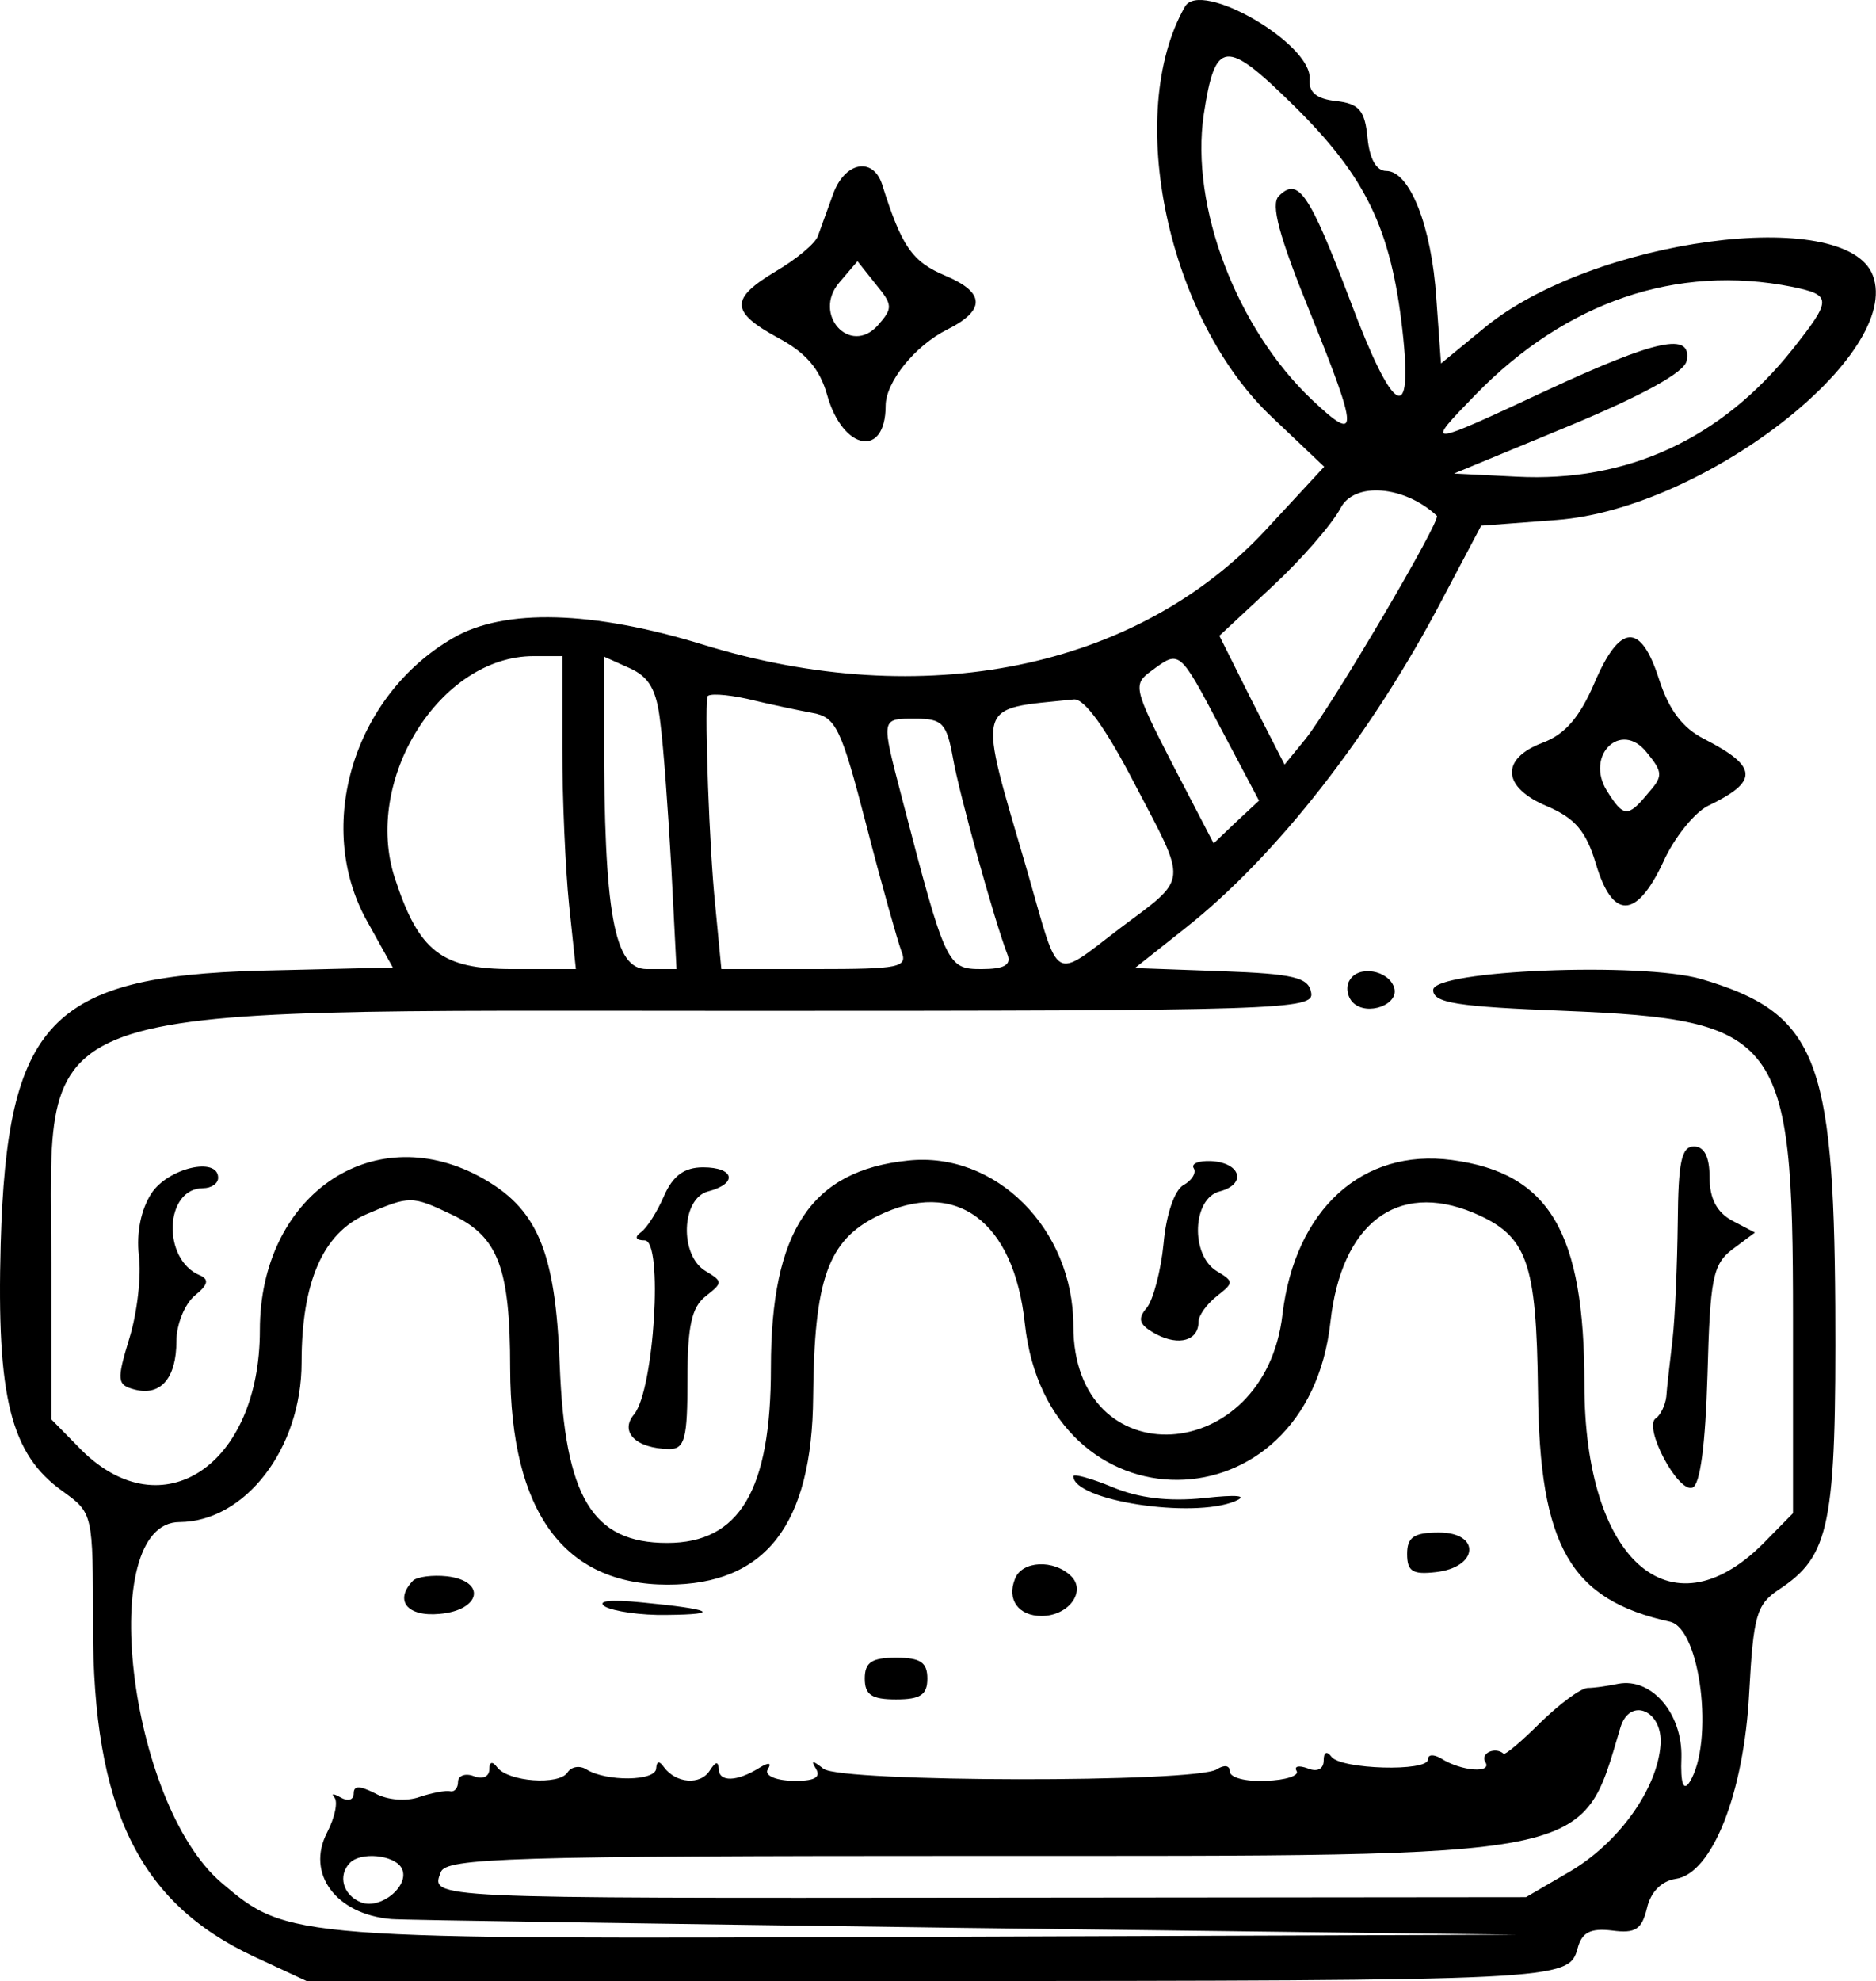 <svg width="485" height="512" viewBox="0 0 485 512" fill="none" xmlns="http://www.w3.org/2000/svg">
    <path d="M306.346 1.72C290.572 29.358 301.897 82.61 328.995 107.955L342.342 120.628L327.242 136.941C293.808 172.937 238.668 184.127 181.776 166.601C153.329 157.837 130.41 157.163 117.198 164.848C91.448 179.678 81.203 213.382 94.819 237.918L101.56 250.052L67.182 250.861C12.985 252.344 1.796 264.208 0.178 321.505C-0.901 361.141 2.739 375.836 16.221 385.407C24.04 391.07 24.04 391.07 24.04 420.055C24.04 467.376 35.904 491.778 65.699 505.664L79.315 512H237.05C403.818 511.865 405.571 511.865 407.863 503.507C408.941 499.462 411.098 498.249 416.76 498.923C422.827 499.732 424.445 498.653 425.793 493.126C426.737 488.946 429.568 486.115 433.208 485.576C442.645 484.228 450.869 463.466 452.217 437.447C453.296 417.629 454.105 414.663 459.767 410.888C473.114 402.125 474.731 394.44 474.462 337.548C474.057 273.24 469.474 261.781 439.814 253.018C424.445 248.569 370.518 250.726 370.518 255.849C370.518 259.219 376.72 260.163 404.357 261.242C460.306 263.533 463.542 267.713 463.542 340.379V391.07L455.722 399.024C431.725 422.886 409.615 403.068 409.615 357.77C409.615 318.404 400.582 303.169 375.372 299.799C352.183 296.698 334.792 312.607 331.556 339.705C326.973 379.206 277.495 381.902 277.495 342.671C277.495 317.595 257.407 297.507 234.758 299.934C209.682 302.495 199.302 318.134 199.302 353.456C199.302 385.138 191.213 398.754 172.473 398.754C153.06 398.754 146.049 386.89 144.701 352.782C143.622 323.122 138.904 312.067 123.804 303.978C95.897 289.149 67.182 309.236 67.182 343.749C67.182 378.667 41.971 395.519 21.074 374.757L13.255 366.803V326.358C13.255 257.467 2.874 261.242 192.696 261.242C331.422 261.242 339.915 260.972 338.971 256.523C338.297 252.613 334.522 251.67 315.783 250.996L293.403 250.187L306.346 239.941C329.939 221.336 354.61 189.789 372.945 154.737L382.921 135.862L402.47 134.379C440.353 131.548 491.988 91.643 484.169 71.151C477.158 52.95 411.772 61.713 383.865 84.632L372.541 93.934L371.327 77.082C370.114 58.478 364.452 44.187 358.385 44.187C355.823 44.187 354.071 41.087 353.532 35.559C352.857 28.549 351.374 26.796 345.443 26.122C340.32 25.583 338.297 23.83 338.567 20.46C339.376 11.427 310.39 -5.425 306.346 1.72ZM334.522 27.335C353.127 45.67 359.598 59.152 362.564 85.306C365.395 110.382 360.272 107.551 349.083 77.757C338.432 49.715 335.601 45.67 330.613 50.658C328.456 52.816 330.613 60.904 338.837 81.127C351.24 111.865 351.374 114.831 339.241 103.372C319.693 84.902 307.694 53.355 311.199 29.627C314.165 10.079 316.861 9.944 334.522 27.335ZM463.272 74.117C473.653 76.274 473.653 77.352 463.407 90.294C444.937 113.483 420.67 124.673 392.089 123.19L375.911 122.381L405.571 110.113C424.715 102.158 435.5 96.226 436.039 93.26C437.522 85.711 428.22 87.733 400.043 100.81C368.226 115.64 368.226 115.64 381.439 102.024C404.762 78.026 433.478 68.185 463.272 74.117ZM371.462 133.301C372.675 134.379 344.364 182.374 337.488 191.002L332.096 197.608L323.602 181.026L315.244 164.309L328.995 151.501C336.545 144.491 344.364 135.458 346.521 131.413C350.026 124.403 363.103 125.482 371.462 133.301ZM145.375 193.429C145.375 206.506 146.184 224.706 147.128 233.874L148.88 250.456H132.433C114.233 250.456 108.301 246.007 102.099 226.998C93.74 201.653 113.693 169.567 137.96 169.567H145.375V193.429ZM170.721 186.823C171.529 192.89 172.743 209.742 173.552 224.167L174.9 250.456H167.215C158.722 250.456 156.16 236.031 156.16 189.385V169.701L162.766 172.667C167.889 174.959 169.777 178.33 170.721 186.823ZM315.648 188.306L325.49 206.911L319.558 212.438L313.761 217.966L303.11 197.473C292.999 177.79 292.864 176.847 297.718 173.341C304.998 167.949 304.863 167.814 315.648 188.306ZM210.087 184.261C216.154 185.34 217.502 188.306 223.973 213.247C227.883 228.481 232.062 243.176 233.006 245.738C234.758 250.052 232.736 250.456 210.626 250.456H186.494L184.876 233.604C183.393 219.314 182.18 185.34 182.854 180.082C182.989 179.138 187.707 179.408 193.235 180.621C198.762 181.97 206.447 183.587 210.087 184.261ZM293.134 202.192C307.155 229.021 307.424 226.459 289.494 239.941C271.968 253.287 273.99 254.501 265.766 225.785C252.554 180.487 251.745 183.453 277.63 180.756C280.326 180.487 285.854 188.171 293.134 202.192ZM246.353 195.856C247.97 205.158 257.138 238.188 260.508 246.816C261.452 249.378 259.565 250.456 253.767 250.456C244.87 250.456 244.465 249.647 233.141 206.102C227.748 185.34 227.613 185.744 236.781 185.744C243.656 185.744 244.735 186.958 246.353 195.856ZM116.929 313.955C128.793 319.617 131.893 327.571 131.893 353.726C132.028 390.8 145.78 409.54 172.608 409.54C197.953 409.54 209.952 394.036 210.222 361.006C210.491 330.672 213.997 320.561 226.939 314.224C247.027 304.383 262.126 315.438 264.957 342.131C270.889 396.193 338.028 395.788 343.96 341.592C346.791 316.247 361.081 305.192 380.899 313.416C394.92 319.347 397.212 325.953 397.616 359.658C398.021 399.698 405.975 413.449 431.725 419.112C439.679 420.864 443.184 450.254 436.848 460.5C435.23 463.062 434.421 461.039 434.691 454.164C434.961 442.839 427.006 433.537 418.378 435.155C415.817 435.694 412.177 436.233 410.424 436.233C408.537 436.368 403.144 440.413 398.291 445.131C393.437 449.984 389.123 453.625 388.719 453.22C386.562 451.333 382.652 453.085 384 455.377C385.887 458.343 377.798 457.804 372.541 454.433C370.653 453.355 369.17 453.355 369.17 454.703C369.17 457.939 346.656 457.265 344.229 454.029C343.016 452.411 342.207 452.816 342.207 454.973C342.207 457.13 340.589 458.073 338.028 456.995C335.736 456.186 334.522 456.456 335.196 457.669C336.005 458.882 332.365 460.096 327.242 460.231C322.119 460.5 317.94 459.422 317.94 457.804C317.94 456.186 316.457 456.051 314.57 457.265C309.177 460.77 217.502 460.635 212.918 457.13C209.952 454.838 209.548 454.838 211.031 457.265C212.244 459.422 210.357 460.365 204.829 460.231C200.245 460.096 197.549 458.748 198.493 457.265C199.571 455.512 198.762 455.377 196.336 456.86C190.539 460.5 185.82 460.635 185.82 457.13C185.685 455.108 185.011 455.242 183.528 457.534C181.101 461.444 174.765 460.905 171.664 456.725C170.451 454.973 169.777 455.108 169.642 456.995C169.642 460.365 156.7 460.5 151.577 457.265C149.824 456.186 147.667 456.59 146.723 458.073C144.566 461.444 131.354 460.5 128.523 456.725C127.31 455.108 126.501 455.242 126.501 457.265C126.501 459.152 124.748 459.961 122.456 459.017C120.299 458.208 118.412 458.882 118.412 460.5C118.412 462.118 117.468 463.196 116.39 462.927C115.311 462.657 111.671 463.331 108.435 464.41C105.065 465.623 100.077 465.219 96.976 463.466C92.931 461.444 91.448 461.444 91.448 463.466C91.448 465.219 89.966 465.623 88.078 464.545C86.191 463.466 85.517 463.466 86.46 464.545C87.404 465.623 86.595 469.668 84.573 473.577C79.045 484.228 86.865 494.744 101.155 495.957C103.986 496.226 170.586 497.17 249.184 498.249L392.089 500.001L239.747 500.541C75.001 501.215 74.462 501.215 57.205 486.52C33.073 465.893 24.715 393.362 46.42 393.362C63.407 393.227 77.967 374.353 77.967 352.108C77.967 331.346 83.494 318.673 94.684 313.82C106.009 308.967 106.413 308.967 116.929 313.955ZM429.298 450.928C428.489 462.253 418.513 476.274 405.84 483.689L394.516 490.295L254.711 490.429C110.188 490.564 111.267 490.699 113.963 483.823C115.311 480.183 131.489 479.644 252.554 479.644C413.794 479.644 408.671 480.723 418.917 446.479C421.344 438.39 429.972 442.03 429.298 450.928ZM103.717 482.61C106.413 486.924 98.594 493.665 93.336 491.643C88.617 489.755 87.269 484.632 90.505 481.397C93.336 478.566 101.695 479.374 103.717 482.61Z" fill="black"/>
    <path d="M277.495 381.498C277.495 387.834 308.368 392.553 319.288 387.969C322.793 386.486 319.827 386.216 311.199 387.16C302.167 388.104 294.347 387.16 287.606 384.329C282.079 382.037 277.495 380.824 277.495 381.498Z" fill="black"/>
    <path d="M363.778 401.585C363.778 406.169 365.261 406.978 371.192 406.304C382.247 405.091 382.922 396.058 372.001 396.058C365.53 396.058 363.778 397.271 363.778 401.585Z" fill="black"/>
    <path d="M262.396 408.057C260.239 413.449 263.339 417.629 269.271 417.629C276.282 417.629 280.866 411.292 276.956 407.382C272.507 402.934 264.148 403.338 262.396 408.057Z" fill="black"/>
    <path d="M106.818 408.461C101.829 413.584 105.2 417.898 113.693 417.089C124.344 416.146 125.827 408.596 115.581 407.383C111.806 406.978 107.896 407.517 106.818 408.461Z" fill="black"/>
    <path d="M156.43 415.202C158.587 416.415 165.732 417.494 172.338 417.359C186.764 417.224 184.202 415.876 165.867 414.123C157.778 413.314 154.138 413.719 156.43 415.202Z" fill="black"/>
    <path d="M223.569 433.807C223.569 437.986 225.321 439.199 231.658 439.199C237.994 439.199 239.747 437.986 239.747 433.807C239.747 429.627 237.994 428.414 231.658 428.414C225.321 428.414 223.569 429.627 223.569 433.807Z" fill="black"/>
    <path d="M215.345 50.254C213.862 54.298 212.109 59.152 211.435 61.039C210.761 62.927 205.907 66.971 200.65 70.072C188.651 77.217 188.786 80.588 201.189 87.329C208.469 91.238 211.974 95.418 213.862 102.158C217.906 116.449 228.961 118.471 228.961 104.855C228.961 98.788 236.511 89.351 244.869 85.171C254.846 80.183 254.711 75.6 244.465 71.285C235.837 67.645 233.14 63.87 228.017 47.558C225.591 40.412 218.311 41.895 215.345 50.254ZM226.939 84.093C219.794 92.047 209.952 81.262 216.962 73.038L221.681 67.51L226.4 73.442C230.848 78.835 230.848 79.644 226.939 84.093Z" fill="black"/>
    <path d="M412.177 176.577C408.402 185.34 404.627 189.789 398.83 191.946C387.775 196.125 388.314 203.54 400.043 208.394C407.188 211.494 410.02 214.73 412.581 223.223C416.895 237.784 423.097 237.514 429.972 222.819C432.804 216.483 438.061 210.011 441.567 208.259C454.779 201.922 454.509 198.148 440.623 191.002C434.961 188.171 431.455 183.453 428.894 175.498C424.175 160.803 418.783 161.073 412.177 176.577ZM426.063 205.023C420.805 211.36 419.726 211.225 415.412 204.349C409.75 195.182 419.052 186.149 425.658 194.373C429.972 199.631 429.972 200.574 426.063 205.023Z" fill="black"/>
    <path d="M348.948 253.287C347.869 254.905 348.274 257.602 349.757 259.085C353.397 262.725 361.89 259.624 360.407 255.175C358.924 250.726 351.24 249.378 348.948 253.287Z" fill="black"/>
    <path d="M433.747 315.842C433.612 326.628 433.073 340.244 432.399 346.176C431.725 352.108 430.916 358.714 430.781 361.006C430.512 363.163 429.298 365.724 428.085 366.533C424.715 368.69 433.747 385.812 437.522 384.464C439.544 383.79 440.893 373.544 441.432 355.343C442.106 330.402 442.78 326.762 447.903 322.853L453.7 318.539L447.768 315.438C443.858 313.281 441.971 309.775 441.971 304.248C441.971 298.99 440.623 296.294 437.927 296.294C434.691 296.294 433.882 300.338 433.747 315.842Z" fill="black"/>
    <path d="M308.638 301.956C309.312 303.035 308.233 305.057 305.941 306.27C303.649 307.618 301.492 313.82 300.818 321.37C300.144 328.38 298.122 335.93 296.504 337.952C293.943 340.918 294.482 342.401 298.931 344.828C304.863 347.929 309.851 346.446 309.851 341.592C309.851 339.974 312.008 337.008 314.57 334.986C319.018 331.481 319.018 331.211 314.57 328.515C307.694 324.336 308.233 309.641 315.378 307.888C322.389 306.001 320.771 300.473 313.087 300.069C309.851 299.934 307.829 300.743 308.638 301.956Z" fill="black"/>
    <path d="M39.14 308.427C36.444 312.607 35.23 318.539 35.904 324.47C36.578 329.593 35.5 339.165 33.478 345.771C30.107 356.826 30.242 357.905 34.826 359.118C41.566 360.871 45.611 356.152 45.611 346.58C45.611 342.266 47.768 337.008 50.33 334.851C53.835 332.02 54.105 330.672 51.678 329.593C41.836 325.549 42.51 307.079 52.487 307.079C54.644 307.079 56.396 305.866 56.396 304.383C56.396 298.855 43.454 301.821 39.14 308.427Z" fill="black"/>
    <path d="M171.664 309.101C169.912 313.146 167.215 317.46 165.597 318.539C163.98 319.752 164.384 320.561 166.676 320.561C171.529 320.561 169.103 359.118 163.98 365.455C160.07 370.038 164.384 374.352 173.012 374.487C177.057 374.487 177.731 371.791 177.731 356.557C177.731 342.671 178.809 337.817 182.449 334.986C186.898 331.481 186.898 331.211 182.449 328.515C175.574 324.47 176.113 309.641 183.124 307.888C190.808 305.866 189.864 301.686 181.775 301.686C176.922 301.686 173.956 303.844 171.664 309.101Z" fill="black"/>
</svg>
